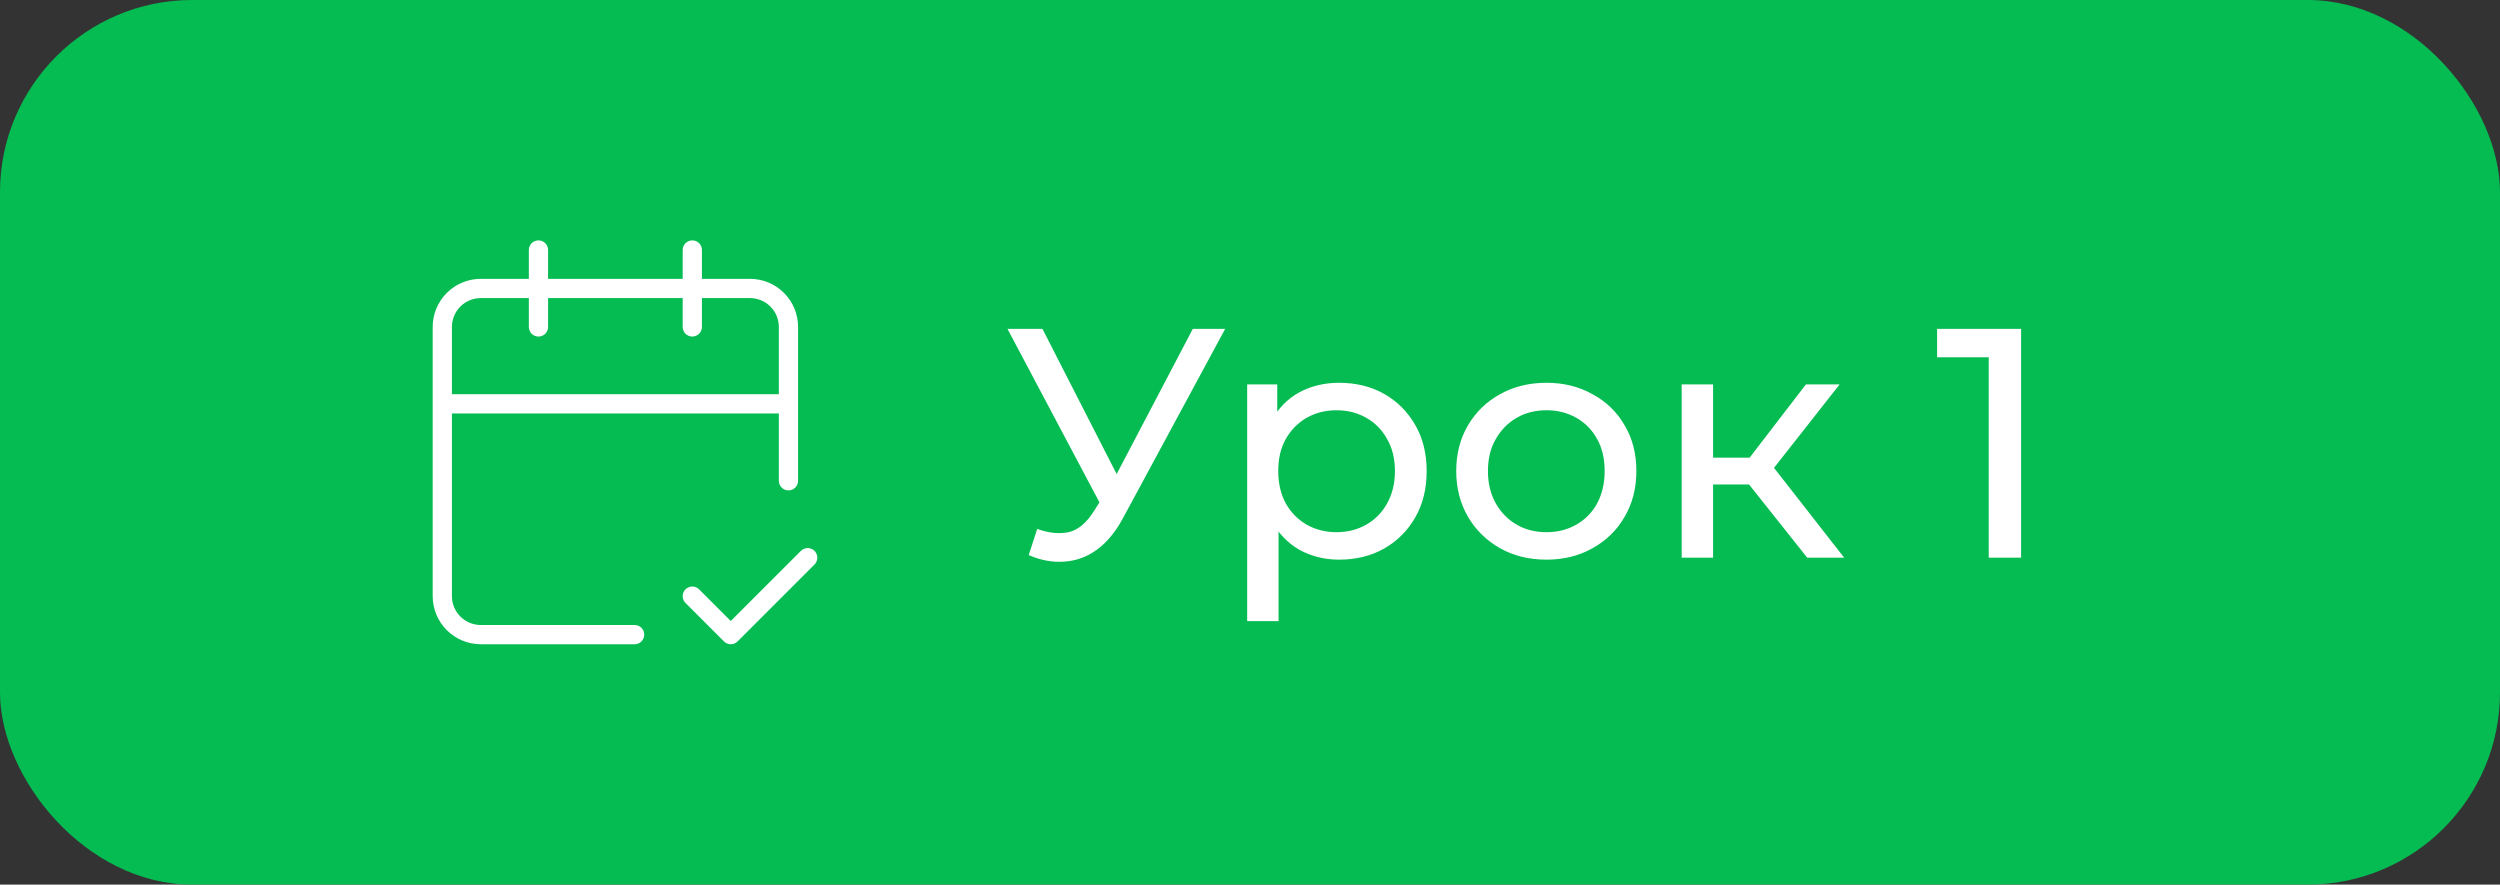 <?xml version="1.0" encoding="UTF-8"?> <svg xmlns="http://www.w3.org/2000/svg" width="130" height="46" viewBox="0 0 130 46" fill="none"><rect x="0" y="0" width="130" height="46" fill="#333333" stroke="none"/><rect width="130" height="46" rx="10" fill="#05BC52"></rect><path d="M28 13V17M36 13V17M41 25V17C41 16.47 40.789 15.961 40.414 15.586C40.039 15.211 39.53 15 39 15H25C24.47 15 23.961 15.211 23.586 15.586C23.211 15.961 23 16.47 23 17V31C23 31.53 23.211 32.039 23.586 32.414C23.961 32.789 24.47 33 25 33H33M23 21H41M36 31L38 33L42 29" stroke="white" stroke-linecap="round" stroke-linejoin="round"></path><path d="M53.935 27.504C54.524 27.719 55.068 27.776 55.567 27.674C56.065 27.561 56.513 27.181 56.91 26.535L57.488 25.617L57.658 25.43L62.027 17.1H63.71L58.423 26.892C58.026 27.64 57.561 28.207 57.029 28.592C56.507 28.966 55.941 29.17 55.329 29.204C54.728 29.249 54.116 29.136 53.493 28.864L53.935 27.504ZM57.607 26.943L52.388 17.1H54.207L58.542 25.583L57.607 26.943ZM69.63 29.102C68.882 29.102 68.196 28.932 67.573 28.592C66.961 28.241 66.468 27.725 66.094 27.045C65.731 26.365 65.55 25.515 65.55 24.495C65.55 23.475 65.726 22.625 66.077 21.945C66.44 21.265 66.927 20.755 67.539 20.415C68.162 20.075 68.859 19.905 69.63 19.905C70.514 19.905 71.296 20.098 71.976 20.483C72.656 20.868 73.194 21.407 73.591 22.098C73.988 22.778 74.186 23.577 74.186 24.495C74.186 25.413 73.988 26.218 73.591 26.909C73.194 27.6 72.656 28.139 71.976 28.524C71.296 28.909 70.514 29.102 69.63 29.102ZM64.853 32.298V19.99H66.417V22.421L66.315 24.512L66.485 26.603V32.298H64.853ZM69.494 27.674C70.072 27.674 70.588 27.544 71.041 27.283C71.506 27.022 71.868 26.654 72.129 26.178C72.401 25.691 72.537 25.13 72.537 24.495C72.537 23.849 72.401 23.294 72.129 22.829C71.868 22.353 71.506 21.985 71.041 21.724C70.588 21.463 70.072 21.333 69.494 21.333C68.927 21.333 68.412 21.463 67.947 21.724C67.494 21.985 67.131 22.353 66.859 22.829C66.598 23.294 66.468 23.849 66.468 24.495C66.468 25.13 66.598 25.691 66.859 26.178C67.131 26.654 67.494 27.022 67.947 27.283C68.412 27.544 68.927 27.674 69.494 27.674ZM80.416 29.102C79.509 29.102 78.705 28.904 78.002 28.507C77.299 28.11 76.744 27.566 76.336 26.875C75.928 26.172 75.724 25.379 75.724 24.495C75.724 23.6 75.928 22.806 76.336 22.115C76.744 21.424 77.299 20.885 78.002 20.5C78.705 20.103 79.509 19.905 80.416 19.905C81.311 19.905 82.11 20.103 82.813 20.5C83.527 20.885 84.082 21.424 84.479 22.115C84.887 22.795 85.091 23.588 85.091 24.495C85.091 25.39 84.887 26.184 84.479 26.875C84.082 27.566 83.527 28.11 82.813 28.507C82.11 28.904 81.311 29.102 80.416 29.102ZM80.416 27.674C80.994 27.674 81.51 27.544 81.963 27.283C82.428 27.022 82.79 26.654 83.051 26.178C83.312 25.691 83.442 25.13 83.442 24.495C83.442 23.849 83.312 23.294 83.051 22.829C82.79 22.353 82.428 21.985 81.963 21.724C81.51 21.463 80.994 21.333 80.416 21.333C79.838 21.333 79.322 21.463 78.869 21.724C78.416 21.985 78.053 22.353 77.781 22.829C77.509 23.294 77.373 23.849 77.373 24.495C77.373 25.13 77.509 25.691 77.781 26.178C78.053 26.654 78.416 27.022 78.869 27.283C79.322 27.544 79.838 27.674 80.416 27.674ZM93.976 29L90.491 24.614L91.834 23.798L95.897 29H93.976ZM87.448 29V19.99H89.08V29H87.448ZM88.587 25.192V23.798H91.562V25.192H88.587ZM91.97 24.682L90.457 24.478L93.908 19.99H95.659L91.97 24.682ZM103.414 29V17.78L104.145 18.579H100.728V17.1H105.097V29H103.414Z" fill="white"></path></svg> 